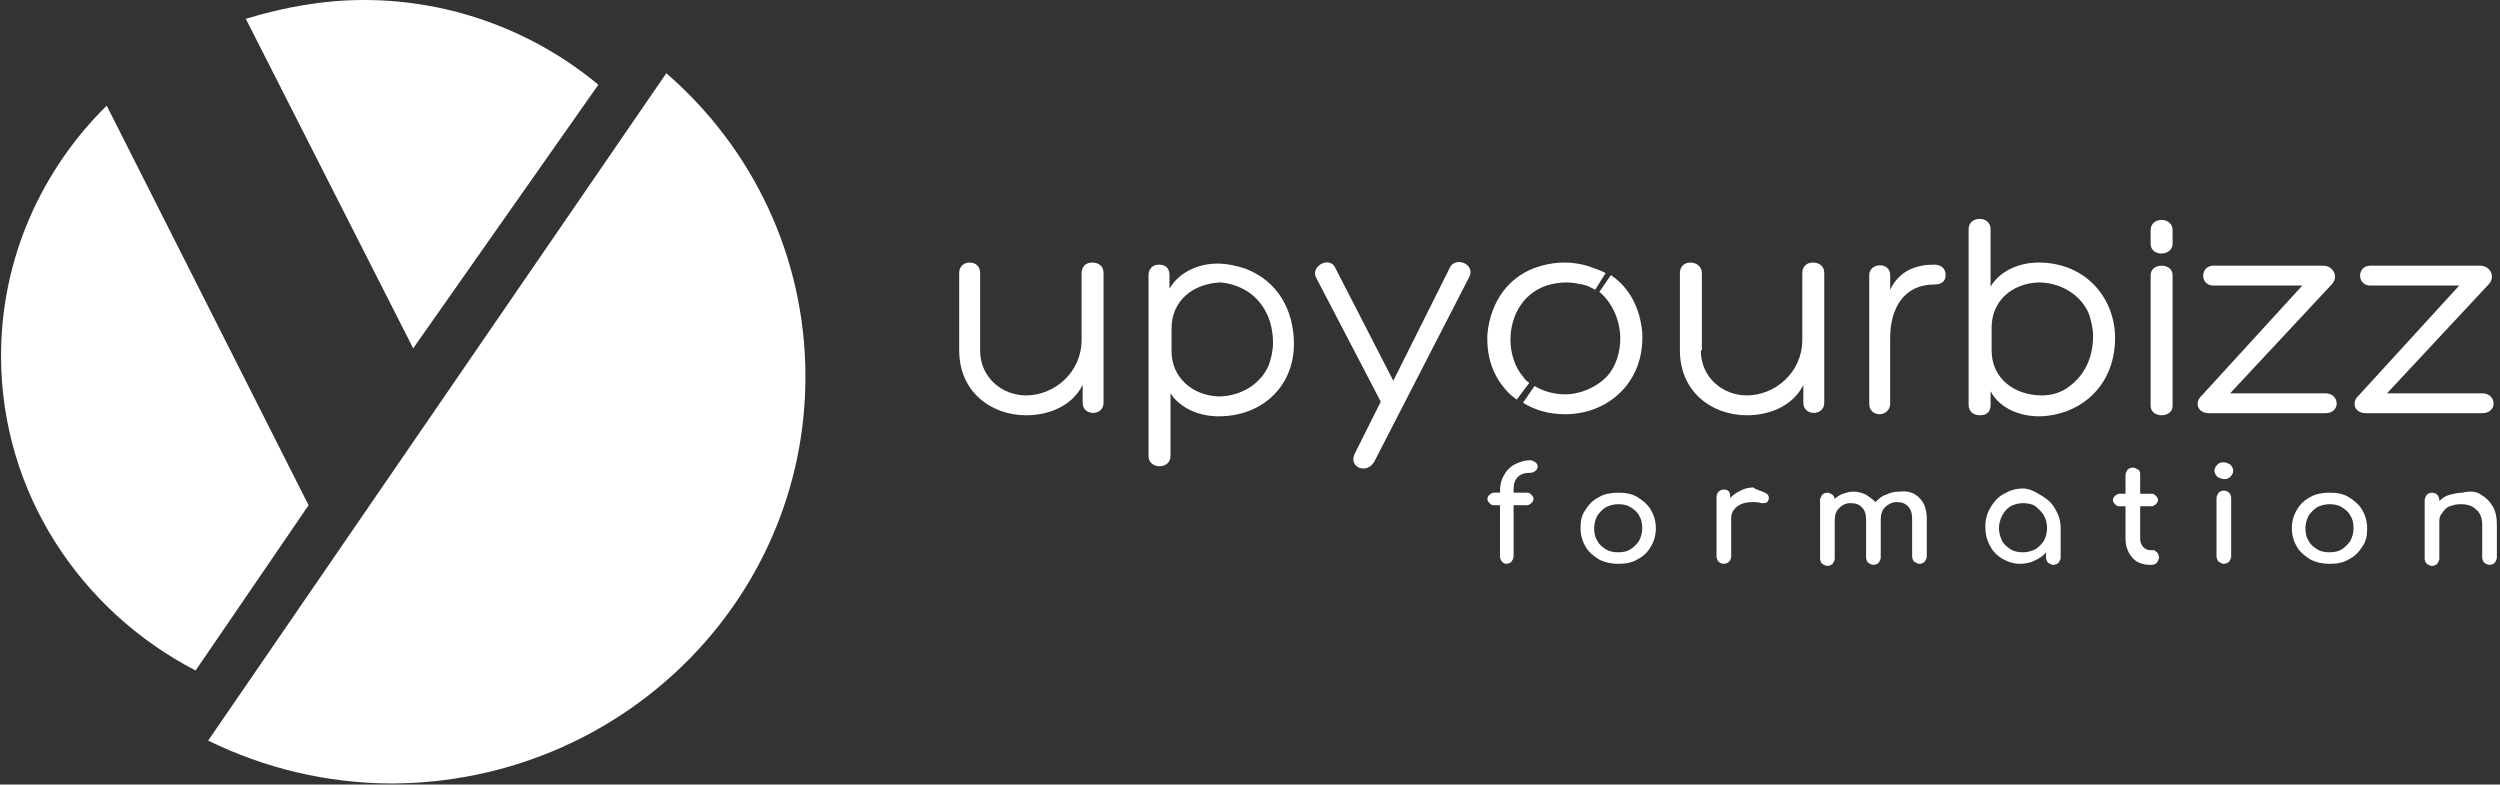 <?xml version="1.0" encoding="utf-8"?>
<!-- Generator: Adobe Illustrator 24.1.0, SVG Export Plug-In . SVG Version: 6.00 Build 0)  -->
<svg version="1.1" id="Calque_1" xmlns="http://www.w3.org/2000/svg" xmlns:xlink="http://www.w3.org/1999/xlink" x="0px" y="0px"
	 viewBox="0 0 239 75" style="enable-background:new 0 0 239 75;" xml:space="preserve">
<rect x="0" y="0" width="239" height="75" fill="#333333" stroke="none"/>
<style type="text/css">
	.st0{fill:#FFFFFF;}
</style>
<g>
	<path class="st0" d="M93.7,33.5c0,2.6,2.1,4.3,4.4,4.3c2.7,0,5.3-2.2,5.3-5.3v-6.4c0-0.6,0.4-1,1-1c0.7,0,1.1,0.4,1.1,1v12.4
		c0,1.3-2,1.3-2,0v-1.7c-1,2-3.2,2.9-5.4,2.9c-3.3,0-6.4-2.2-6.4-6.2v-7.4c0-0.6,0.4-1,1-1c0.6,0,1,0.4,1,1V33.5z"/>
	<path class="st0" d="M112,31.4v2.2c0,2.4,1.9,4.2,4.5,4.3c2,0,4-1.1,4.8-3c0.2-0.6,0.4-1.3,0.4-2.1c0-1.8-0.6-3.5-2.1-4.7
		c-0.8-0.6-1.8-1-2.9-1.1C114.1,27.1,112,28.7,112,31.4 M116.5,39.8c-1.9,0-3.7-0.8-4.6-2.2v6c0,1.3-2.1,1.3-2.1,0V26.3
		c0-0.6,0.4-1,1-1c0.7,0,1,0.4,1,1v1.3c1-1.7,2.9-2.4,4.6-2.4c0.9,0,1.8,0.2,2.7,0.5l0,0c3.1,1.2,4.6,4,4.6,7.2
		C123.7,36.8,120.8,39.8,116.5,39.8"/>
	<path class="st0" d="M125.8,26.5c-0.5-1.1,1.4-2.1,1.9-0.8l5.5,10.7l5.4-10.8c0.5-1.1,2.4-0.4,1.9,0.8l-9.1,17.7
		c-0.7,1.3-2.5,0.6-1.9-0.7l2.5-5L125.8,26.5z"/>
	<path class="st0" d="M152.5,27.7c-0.4-0.2-0.7-0.4-1.2-0.5c-0.5-0.1-1-0.2-1.6-0.2c-0.5,0-1.1,0.1-1.5,0.2
		c-2.4,0.6-3.8,2.8-3.8,5.3c0,1.2,0.4,2.6,1.2,3.5c0.2,0.3,0.3,0.4,0.6,0.6l-1.2,1.6c-0.4-0.3-0.8-0.6-1.1-1
		c-1.3-1.5-1.8-3.3-1.7-5.3c0.3-3.1,2.1-5.7,5.2-6.5c0.7-0.2,1.4-0.3,2.2-0.3c0.7,0,1.4,0.1,2.1,0.3c0.6,0.2,1.2,0.4,1.8,0.7
		L152.5,27.7z"/>
	<path class="st0" d="M162.6,33.5c0,2.6,2.1,4.3,4.4,4.3c2.7,0,5.3-2.2,5.3-5.3v-6.4c0-0.6,0.4-1,1-1c0.7,0,1.1,0.4,1.1,1v12.4
		c0,1.3-2,1.3-2,0v-1.7c-1,2-3.2,2.9-5.4,2.9c-3.3,0-6.4-2.2-6.4-6.2v-7.4c0-0.6,0.4-1,1-1c0.6,0,1.1,0.4,1.1,1V33.5z"/>
	<path class="st0" d="M180.7,27.7c0.9-1.9,2.6-2.4,4.2-2.4c0.6,0,1.1,0.3,1.1,1c0,0.6-0.4,0.9-1.1,0.9c-2.9,0-4.2,2.3-4.2,5.1v6.3
		c0,0.6-0.5,1-1,1c-0.6,0-1-0.4-1-1V26.3c0-1.2,2-1.3,2,0V27.7z"/>
	<path class="st0" d="M198,36.8c1.5-1.2,2.1-2.9,2.1-4.7c0-0.7-0.2-1.5-0.4-2.1c-0.8-1.9-2.8-3-4.8-3c-2.6,0.1-4.5,1.8-4.5,4.3v2.2
		c0,2.7,2.2,4.3,4.8,4.3C196.2,37.8,197.2,37.5,198,36.8 M197.6,39.3L197.6,39.3c-0.8,0.3-1.8,0.5-2.7,0.5c-1.7,0-3.7-0.7-4.6-2.4
		v1.3c0,0.6-0.3,1-1,1c-0.7,0-1.1-0.4-1.1-1V21.9c0-1.3,2.1-1.3,2.1,0v5.5c0.9-1.5,2.7-2.3,4.6-2.3c4.2,0,7.1,3,7.3,6.9
		C202.3,35.3,200.7,38.1,197.6,39.3"/>
	<path class="st0" d="M205.6,26.3c0-1.2,2.1-1.2,2.1,0v12.5c0,1.2-2.1,1.2-2.1,0V26.3z M207.7,23.3c0,1.2-2.1,1.3-2.1,0V22
		c0-1.3,2.1-1.3,2.1,0V23.3z"/>
	<path class="st0" d="M213.2,37.6l9.1,0c1.4,0,1.5,1.9,0,1.9h-11.1c-1.2,0-1.4-1.1-0.7-1.7l9.6-10.5c-3,0-5.5,0-8.5,0
		c-1.3,0-1.3-1.9,0-1.9h10.5c1,0,1.5,1.1,0.8,1.8v0L213.2,37.6z"/>
	<path class="st0" d="M228.2,37.6l9.1,0c1.4,0,1.5,1.9,0,1.9h-11.1c-1.2,0-1.4-1.1-0.7-1.7l9.6-10.5c-3,0-5.5,0-8.5,0
		c-1.3,0-1.3-1.9,0-1.9h10.5c1,0,1.5,1.1,0.8,1.8v0L228.2,37.6z"/>
	<path class="st0" d="M154,26.3c1.8,1.2,2.8,3.2,3,5.5c0.1,2.1-0.5,3.9-1.7,5.3c-1.4,1.6-3.4,2.5-5.7,2.5c-1.5,0-2.9-0.4-4-1.1
		l1.1-1.6c0.8,0.5,1.9,0.8,2.9,0.8c1.5,0,3.1-0.7,4.1-1.8c0.8-0.9,1.2-2.3,1.2-3.5c0-1.8-0.8-3.5-2-4.5L154,26.3z"/>
	<path class="st0" d="M237.2,47.3c0.5,0.3,0.8,0.6,1.1,1.1c0.3,0.5,0.4,1.1,0.4,1.8v3.1c0,0.2-0.1,0.3-0.2,0.5
		c-0.1,0.1-0.3,0.2-0.5,0.2c-0.2,0-0.3-0.1-0.5-0.2c-0.1-0.1-0.2-0.3-0.2-0.5v-3.1c0-0.7-0.2-1.2-0.6-1.5c-0.4-0.4-0.9-0.5-1.5-0.5
		c-0.4,0-0.7,0.1-1,0.2c-0.3,0.1-0.5,0.3-0.7,0.6c-0.2,0.2-0.3,0.5-0.3,0.8v3.6c0,0.2-0.1,0.3-0.2,0.5c-0.1,0.1-0.3,0.2-0.5,0.2
		c-0.2,0-0.3-0.1-0.5-0.2c-0.1-0.1-0.2-0.3-0.2-0.5v-5.6c0-0.2,0.1-0.3,0.2-0.5c0.1-0.1,0.3-0.2,0.5-0.2c0.2,0,0.4,0.1,0.5,0.2
		c0.1,0.1,0.2,0.3,0.2,0.5v0.1c0.3-0.3,0.6-0.5,1-0.6c0.4-0.1,0.8-0.2,1.2-0.2C236.2,46.9,236.8,47,237.2,47.3 M223.9,52.5
		c0.3-0.2,0.6-0.5,0.8-0.8c0.2-0.4,0.3-0.8,0.3-1.2c0-0.5-0.1-0.9-0.3-1.2c-0.2-0.4-0.5-0.6-0.8-0.8c-0.3-0.2-0.7-0.3-1.2-0.3
		c-0.4,0-0.8,0.1-1.2,0.3c-0.3,0.2-0.6,0.5-0.8,0.8c-0.2,0.4-0.3,0.8-0.3,1.2c0,0.5,0.1,0.9,0.3,1.2c0.2,0.4,0.5,0.6,0.8,0.8
		c0.3,0.2,0.7,0.3,1.2,0.3C223.2,52.8,223.6,52.7,223.9,52.5 M220.9,53.5c-0.5-0.3-1-0.7-1.3-1.2c-0.3-0.5-0.5-1.1-0.5-1.8
		c0-0.7,0.2-1.3,0.5-1.8c0.3-0.5,0.7-0.9,1.3-1.2c0.5-0.3,1.2-0.4,1.8-0.4c0.7,0,1.3,0.1,1.8,0.4c0.5,0.3,1,0.7,1.3,1.2
		c0.3,0.5,0.5,1.1,0.5,1.8c0,0.7-0.1,1.3-0.5,1.8c-0.3,0.5-0.7,0.9-1.3,1.2c-0.5,0.3-1.1,0.4-1.8,0.4
		C222.1,53.9,221.5,53.8,220.9,53.5 M212.1,53.7c-0.1-0.1-0.2-0.3-0.2-0.5v-5.6c0-0.2,0.1-0.3,0.2-0.5c0.1-0.1,0.3-0.2,0.5-0.2
		c0.2,0,0.4,0.1,0.5,0.2c0.1,0.1,0.2,0.3,0.2,0.5v5.6c0,0.2-0.1,0.3-0.2,0.5c-0.1,0.1-0.3,0.2-0.5,0.2
		C212.4,53.9,212.3,53.8,212.1,53.7 M212,45.6c-0.2-0.2-0.3-0.4-0.3-0.6c0-0.2,0.1-0.4,0.3-0.6c0.2-0.2,0.4-0.2,0.6-0.2
		c0.2,0,0.4,0.1,0.6,0.2c0.2,0.2,0.3,0.4,0.3,0.6c0,0.2-0.1,0.4-0.3,0.6c-0.2,0.2-0.4,0.2-0.6,0.2C212.4,45.8,212.2,45.7,212,45.6
		 M206.2,52.8c0.1,0.1,0.2,0.3,0.2,0.5c0,0.2-0.1,0.3-0.2,0.5c-0.1,0.1-0.3,0.2-0.5,0.2h-0.2c-0.4,0-0.8-0.1-1.2-0.3
		c-0.3-0.2-0.6-0.5-0.8-0.9c-0.2-0.4-0.3-0.8-0.3-1.3v-3.1h-0.6c-0.2,0-0.3-0.1-0.4-0.2c-0.1-0.1-0.2-0.2-0.2-0.4
		c0-0.2,0.1-0.3,0.2-0.4c0.1-0.1,0.3-0.2,0.4-0.2h0.6v-1.8c0-0.2,0.1-0.3,0.2-0.5c0.1-0.1,0.3-0.2,0.5-0.2s0.3,0.1,0.5,0.2
		s0.2,0.3,0.2,0.5v1.8h1.1c0.2,0,0.3,0.1,0.4,0.2c0.1,0.1,0.2,0.2,0.2,0.4c0,0.2-0.1,0.3-0.2,0.4c-0.1,0.1-0.3,0.2-0.4,0.2h-1.1v3.1
		c0,0.3,0.1,0.6,0.3,0.8c0.2,0.2,0.4,0.3,0.7,0.3h0.4C205.9,52.6,206.1,52.7,206.2,52.8 M194.6,52.5c0.3-0.2,0.6-0.5,0.8-0.8
		c0.2-0.4,0.3-0.8,0.3-1.2c0-0.4-0.1-0.9-0.3-1.2c-0.2-0.4-0.5-0.6-0.8-0.9c-0.3-0.2-0.7-0.3-1.2-0.3c-0.4,0-0.8,0.1-1.2,0.3
		c-0.3,0.2-0.6,0.5-0.8,0.9c-0.2,0.4-0.3,0.8-0.3,1.2c0,0.4,0.1,0.8,0.3,1.2c0.2,0.4,0.5,0.6,0.8,0.8c0.3,0.2,0.7,0.3,1.2,0.3
		C193.8,52.8,194.2,52.7,194.6,52.5 M195.2,47.4c0.5,0.3,1,0.7,1.3,1.3c0.3,0.5,0.5,1.1,0.5,1.8v2.8c0,0.2-0.1,0.3-0.2,0.5
		c-0.1,0.1-0.3,0.2-0.5,0.2c-0.2,0-0.3-0.1-0.5-0.2c-0.1-0.1-0.2-0.3-0.2-0.5v-0.5c-0.3,0.4-0.7,0.6-1.1,0.8
		c-0.4,0.2-0.9,0.3-1.4,0.3c-0.6,0-1.2-0.2-1.7-0.5c-0.5-0.3-0.9-0.7-1.2-1.3s-0.4-1.1-0.4-1.8c0-0.7,0.2-1.3,0.5-1.8
		c0.3-0.5,0.7-1,1.3-1.3c0.5-0.3,1.1-0.5,1.8-0.5S194.7,47.1,195.2,47.4 M183.5,47.6c0.5,0.5,0.7,1.2,0.7,2v3.6
		c0,0.2-0.1,0.3-0.2,0.5c-0.1,0.1-0.3,0.2-0.5,0.2c-0.2,0-0.3-0.1-0.5-0.2c-0.1-0.1-0.2-0.3-0.2-0.5v-3.6c0-0.5-0.1-0.9-0.4-1.2
		c-0.3-0.3-0.6-0.4-1.1-0.4c-0.4,0-0.8,0.2-1.1,0.5c-0.3,0.3-0.4,0.7-0.4,1.2v3.6c0,0.2-0.1,0.3-0.2,0.5c-0.1,0.1-0.3,0.2-0.5,0.2
		c-0.2,0-0.3-0.1-0.5-0.2c-0.1-0.1-0.2-0.3-0.2-0.5v-3.6c0-0.5-0.1-0.9-0.4-1.2c-0.3-0.3-0.6-0.4-1.1-0.4c-0.5,0-0.8,0.2-1.1,0.5
		c-0.3,0.3-0.4,0.7-0.4,1.2v3.6c0,0.2-0.1,0.3-0.2,0.5c-0.1,0.1-0.3,0.2-0.5,0.2c-0.2,0-0.3-0.1-0.5-0.2c-0.1-0.1-0.2-0.3-0.2-0.5
		v-5.6c0-0.2,0.1-0.3,0.2-0.5c0.1-0.1,0.3-0.2,0.5-0.2c0.2,0,0.3,0.1,0.5,0.2c0.1,0.1,0.2,0.3,0.2,0.4c0.2-0.2,0.5-0.4,0.8-0.5
		c0.3-0.1,0.6-0.2,1-0.2c0.4,0,0.8,0.1,1.2,0.3c0.3,0.2,0.6,0.4,0.9,0.7c0.3-0.3,0.6-0.6,1-0.7c0.4-0.2,0.8-0.3,1.3-0.3
		C182.4,46.9,183,47.1,183.5,47.6 M168.7,47.1c0.3,0.1,0.4,0.3,0.4,0.5c0,0.1,0,0.1,0,0.1c-0.1,0.3-0.2,0.4-0.5,0.4c0,0-0.1,0-0.2,0
		c-0.3-0.1-0.6-0.1-0.8-0.1c-0.6,0-1.1,0.1-1.5,0.4c-0.4,0.3-0.6,0.7-0.6,1.1v3.7c0,0.2-0.1,0.4-0.2,0.5c-0.1,0.1-0.3,0.2-0.5,0.2
		c-0.2,0-0.4-0.1-0.5-0.2c-0.1-0.1-0.2-0.3-0.2-0.5v-5.7c0-0.2,0.1-0.4,0.2-0.5c0.1-0.1,0.3-0.2,0.5-0.2c0.4,0,0.6,0.2,0.6,0.6v0.2
		c0.3-0.3,0.6-0.5,1-0.7c0.4-0.2,0.8-0.3,1.2-0.3C168,46.9,168.4,46.9,168.7,47.1 M155.9,52.5c0.3-0.2,0.6-0.5,0.8-0.8
		c0.2-0.4,0.3-0.8,0.3-1.2c0-0.5-0.1-0.9-0.3-1.2c-0.2-0.4-0.5-0.6-0.8-0.8c-0.3-0.2-0.7-0.3-1.2-0.3c-0.4,0-0.8,0.1-1.2,0.3
		c-0.3,0.2-0.6,0.5-0.8,0.8c-0.2,0.4-0.3,0.8-0.3,1.2c0,0.5,0.1,0.9,0.3,1.2c0.2,0.4,0.5,0.6,0.8,0.8c0.3,0.2,0.7,0.3,1.2,0.3
		C155.2,52.8,155.6,52.7,155.9,52.5 M152.9,53.5c-0.5-0.3-1-0.7-1.3-1.2c-0.3-0.5-0.5-1.1-0.5-1.8c0-0.7,0.1-1.3,0.5-1.8
		c0.3-0.5,0.7-0.9,1.3-1.2c0.5-0.3,1.2-0.4,1.8-0.4c0.7,0,1.3,0.1,1.8,0.4c0.5,0.3,1,0.7,1.3,1.2c0.3,0.5,0.5,1.1,0.5,1.8
		c0,0.7-0.2,1.3-0.5,1.8c-0.3,0.5-0.7,0.9-1.3,1.2c-0.5,0.3-1.1,0.4-1.8,0.4C154.1,53.9,153.5,53.8,152.9,53.5 M145.1,45.6
		c-0.3,0.3-0.4,0.7-0.4,1.2v0.3h1.3c0.2,0,0.3,0.1,0.4,0.2c0.1,0.1,0.2,0.2,0.2,0.4c0,0.2-0.1,0.3-0.2,0.4c-0.1,0.1-0.3,0.2-0.4,0.2
		h-1.3v4.9c0,0.2-0.1,0.3-0.2,0.5c-0.1,0.1-0.3,0.2-0.5,0.2c-0.2,0-0.3-0.1-0.4-0.2c-0.1-0.1-0.2-0.3-0.2-0.5v-4.9h-0.6
		c-0.2,0-0.3-0.1-0.4-0.2c-0.1-0.1-0.2-0.2-0.2-0.4c0-0.2,0.1-0.3,0.2-0.4c0.1-0.1,0.3-0.2,0.4-0.2h0.6V47c0-0.6,0.1-1.1,0.4-1.6
		c0.2-0.4,0.6-0.8,1-1c0.4-0.2,0.9-0.4,1.5-0.4c0.2,0,0.3,0.1,0.5,0.2c0.1,0.1,0.2,0.2,0.2,0.4c0,0.2-0.1,0.3-0.2,0.4
		c-0.1,0.1-0.3,0.2-0.5,0.2C145.8,45.2,145.4,45.3,145.1,45.6"/>
	<path class="st0" d="M39.5,33.3L57.2,8.1c-6-5-13.9-8.1-22.4-8.1c-3.9,0-7.7,0.7-11.3,1.8L39.5,33.3z"/>
	<path class="st0" d="M63.7,7L19.9,70.8c5.3,2.6,11.3,4.1,17.6,4.1C59.3,74.8,77,57.5,77,36C77,24.5,71.9,14.1,63.7,7"/>
	<path class="st0" d="M18.7,64.1l10.8-15.8L10.2,10.1C4,16.2,0.1,24.7,0.1,34C0.1,47.1,7.7,58.4,18.7,64.1"/>
</g>
</svg>
